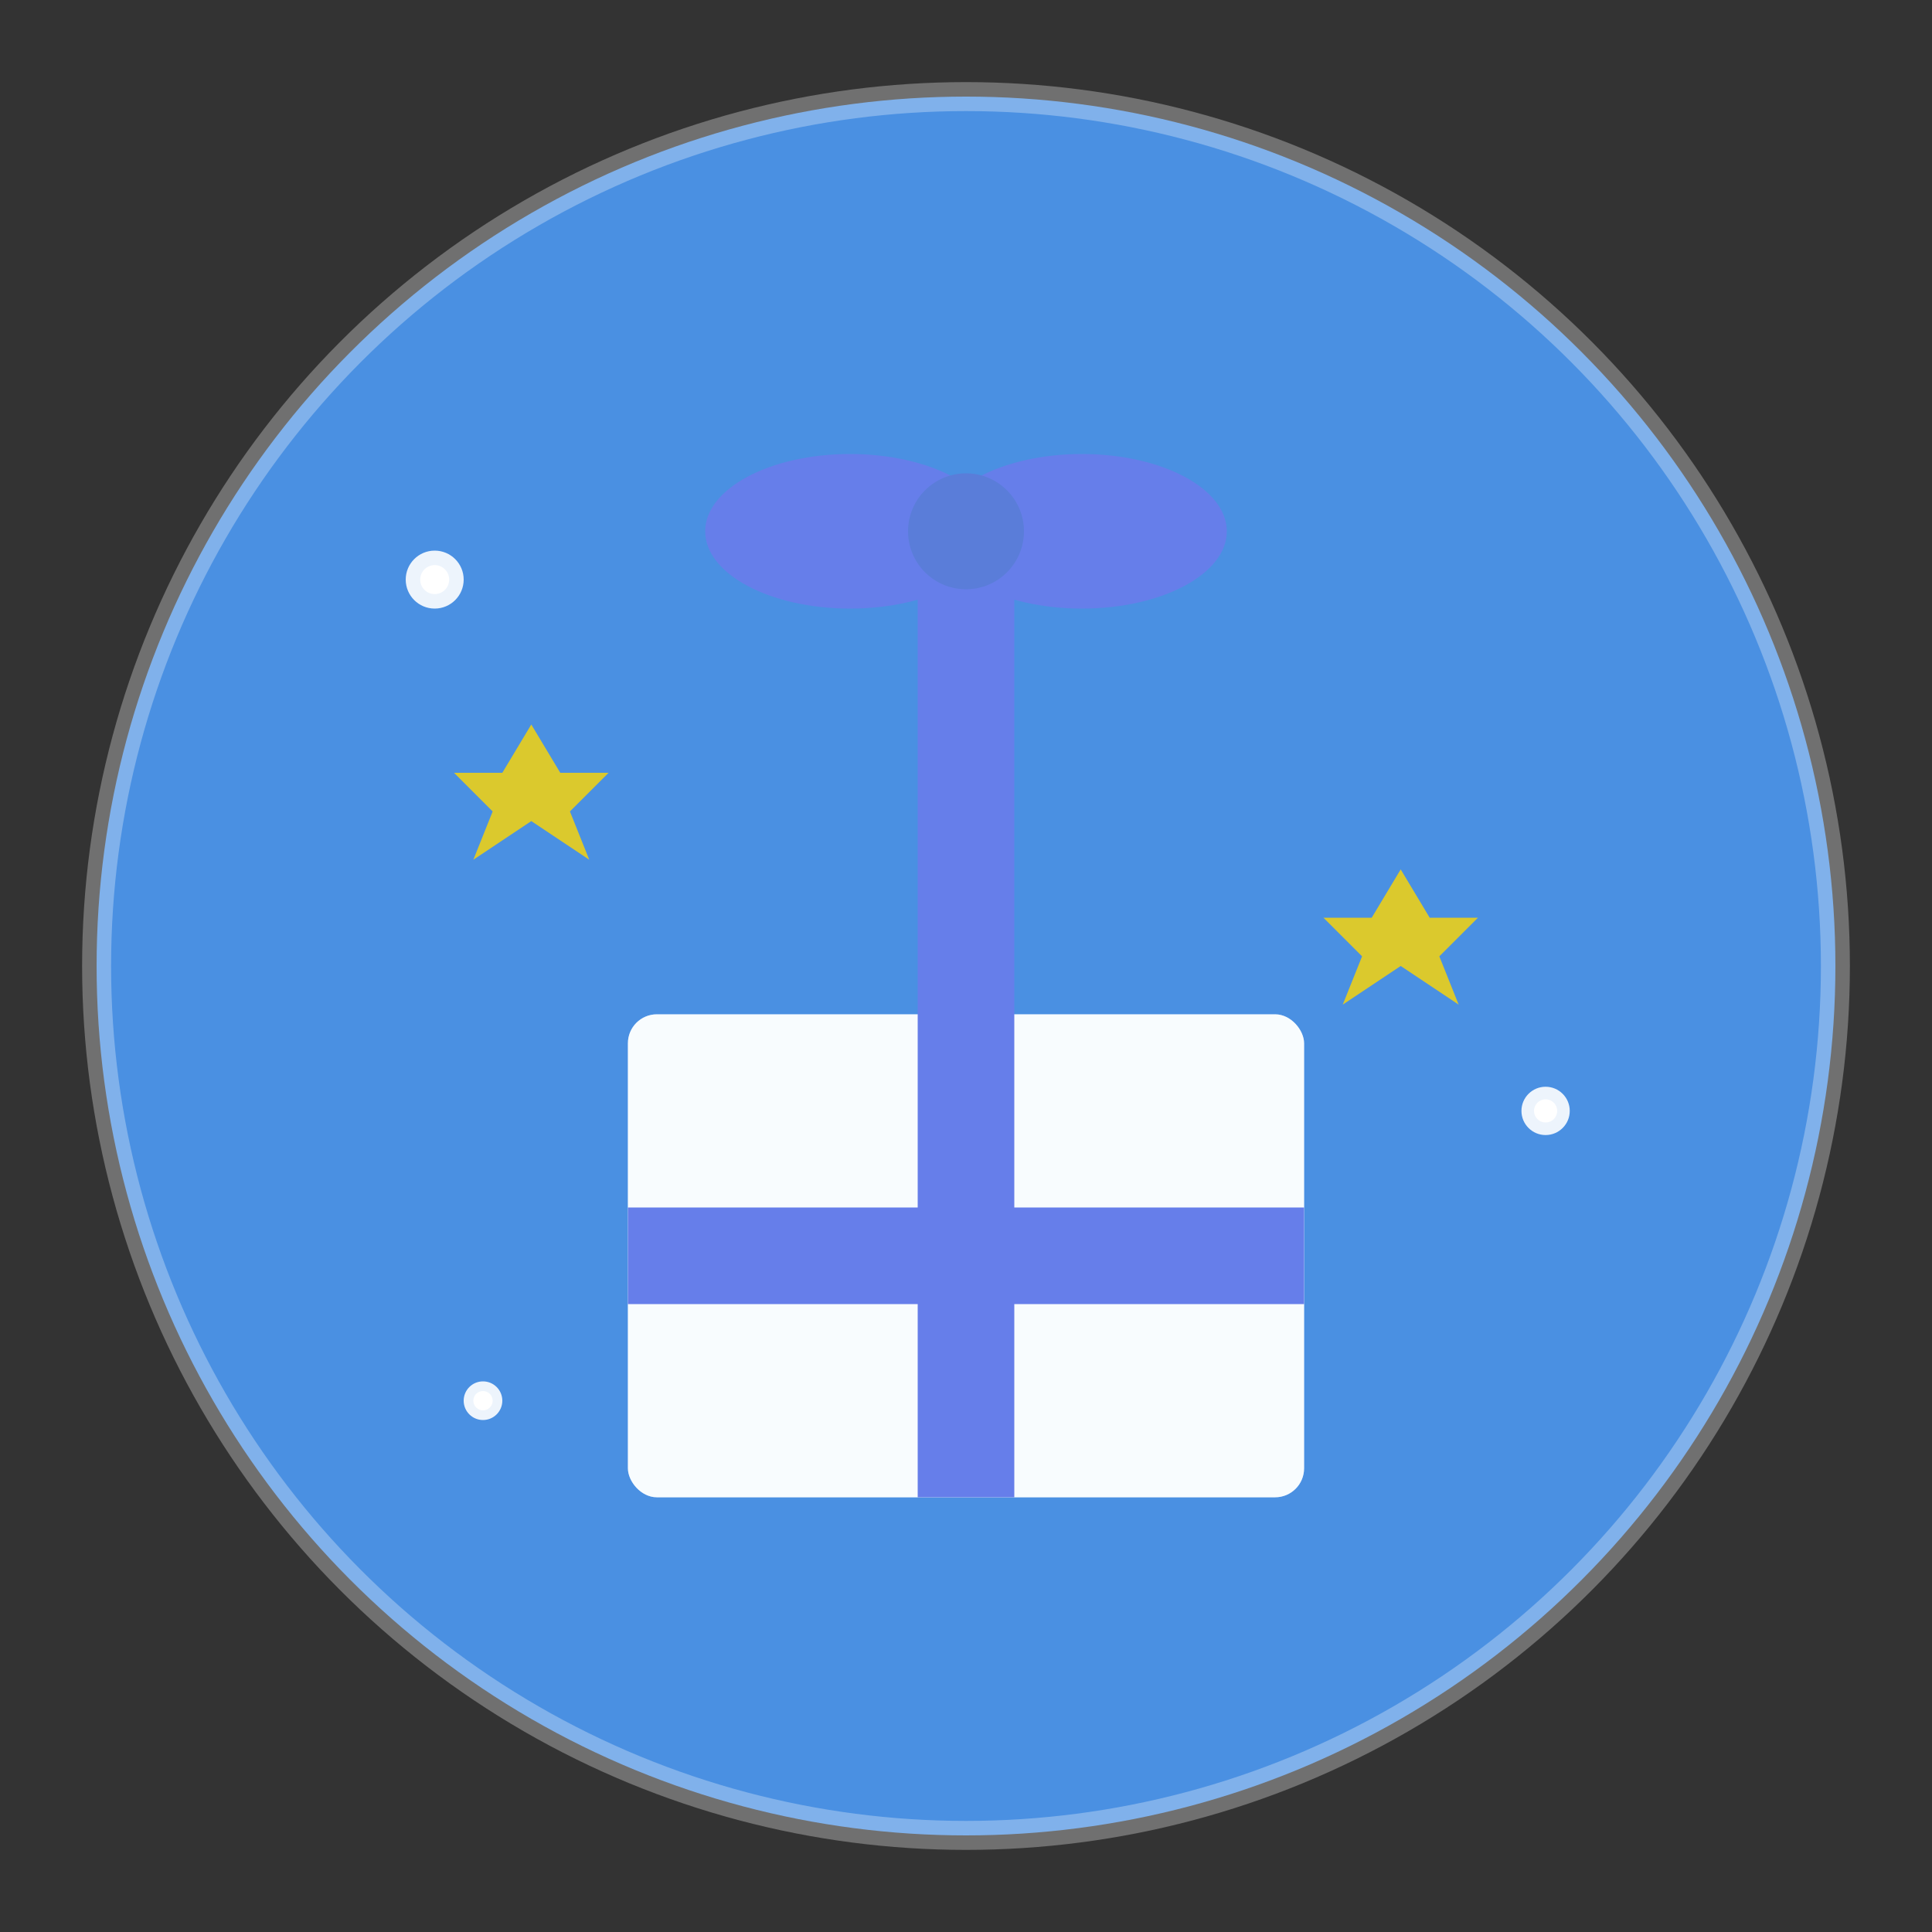 <svg width="200" height="200" viewBox="0 0 200 200" xmlns="http://www.w3.org/2000/svg">
  <rect x="0" y="0" width="200" height="200" fill="#333333" stroke="none"/>
  <!-- Background Circle -->
  <circle cx="100" cy="100" r="90" fill="#4A90E2"/>
  
  <!-- Gift Box -->
  <g transform="translate(100, 100)">
    <!-- Box Base -->
    <rect x="-35" y="5" width="70" height="50" fill="#FFFFFF" rx="3"/>
    
    <!-- Box Shadow -->
    <rect x="-35" y="5" width="70" height="50" fill="#E8F4FC" rx="3" opacity="0.3"/>
    
    <!-- Ribbon Vertical -->
    <rect x="-5" y="-45" width="10" height="100" fill="#667EEA"/>
    
    <!-- Ribbon Horizontal -->
    <rect x="-35" y="25" width="70" height="10" fill="#667EEA"/>
    
    <!-- Bow Top Left -->
    <ellipse cx="-12" cy="-45" rx="15" ry="8" fill="#667EEA"/>
    
    <!-- Bow Top Right -->
    <ellipse cx="12" cy="-45" rx="15" ry="8" fill="#667EEA"/>
    
    <!-- Bow Center -->
    <circle cx="0" cy="-45" r="6" fill="#5A7DD9"/>
    
    <!-- Star Decoration Left -->
    <path d="M -45,-25 L -42,-20 L -37,-20 L -41,-16 L -39,-11 L -45,-15 L -51,-11 L -49,-16 L -53,-20 L -48,-20 Z" fill="#FFD700" opacity="0.8"/>
    
    <!-- Star Decoration Right -->
    <path d="M 45,-10 L 48,-5 L 53,-5 L 49,-1 L 51,4 L 45,0 L 39,4 L 41,-1 L 37,-5 L 42,-5 Z" fill="#FFD700" opacity="0.8"/>
    
    <!-- Sparkle 1 -->
    <circle cx="-55" cy="-40" r="3" fill="#FFFFFF" opacity="0.9"/>
    <circle cx="-55" cy="-40" r="1.5" fill="#FFFFFF"/>
    
    <!-- Sparkle 2 -->
    <circle cx="60" cy="15" r="2.5" fill="#FFFFFF" opacity="0.9"/>
    <circle cx="60" cy="15" r="1.2" fill="#FFFFFF"/>
    
    <!-- Sparkle 3 -->
    <circle cx="-50" cy="45" r="2" fill="#FFFFFF" opacity="0.9"/>
    <circle cx="-50" cy="45" r="1" fill="#FFFFFF"/>
  </g>
  
  <!-- Outer Ring -->
  <circle cx="100" cy="100" r="90" fill="none" stroke="#FFFFFF" stroke-width="3" opacity="0.3"/>
</svg>

